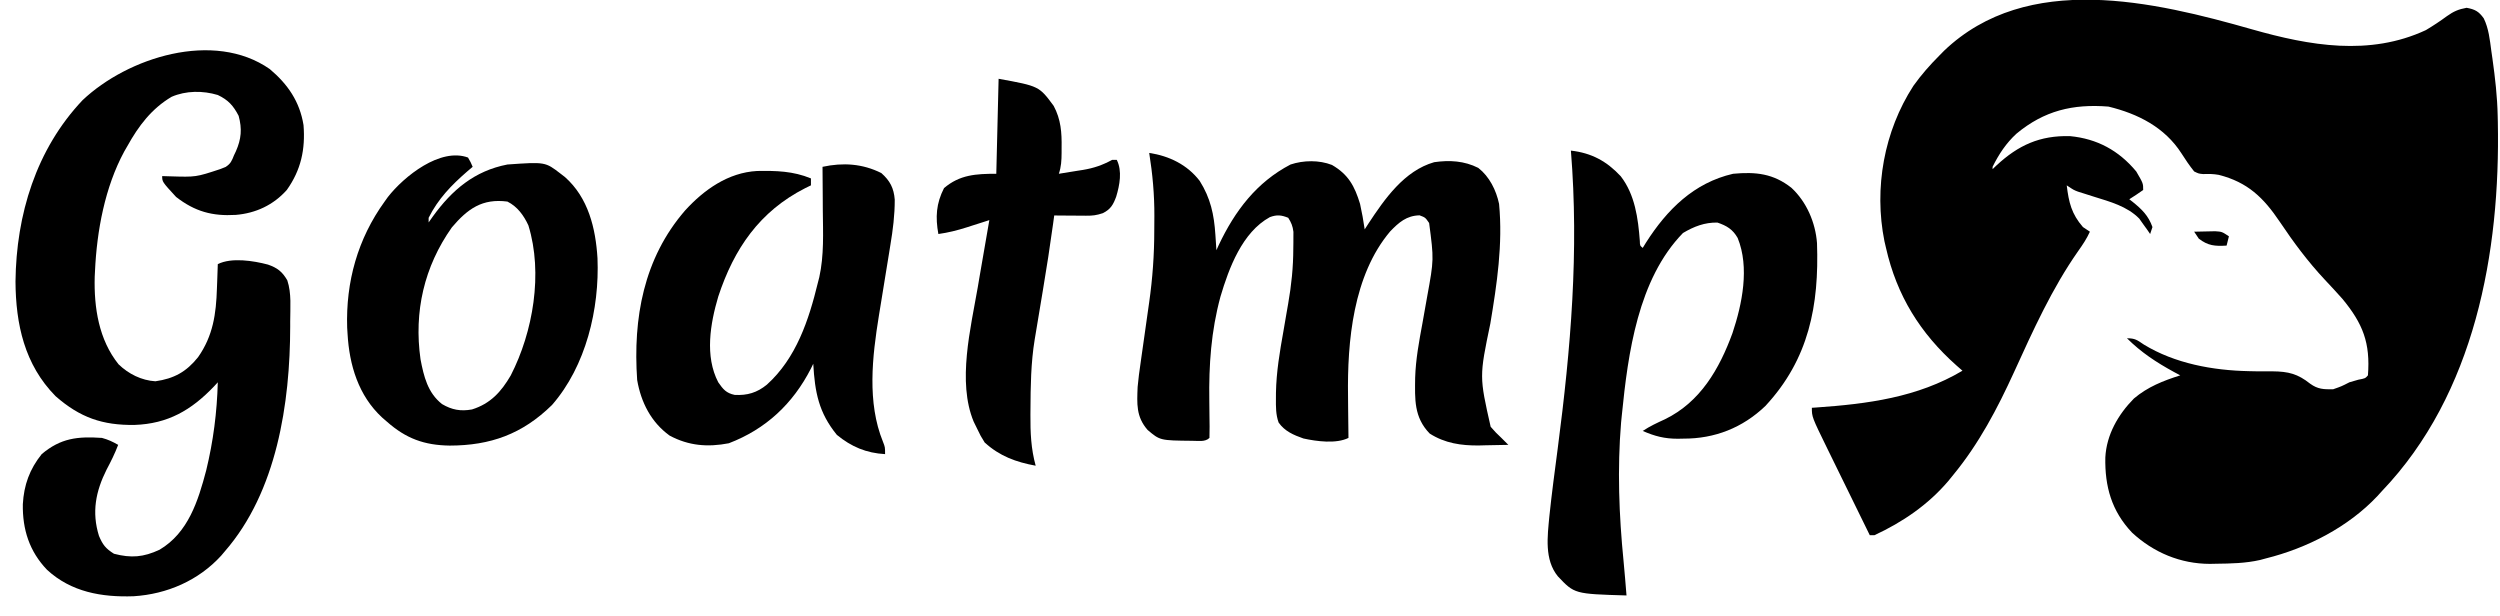 <?xml version="1.0" encoding="UTF-8"?>
<svg version="1.1" xmlns="http://www.w3.org/2000/svg" width="1079" height="266">
<path d="M0 0 C24.786 7.04 50.623 11.622 74.938 0.312 C78.076 -1.56 81.116 -3.571 84.057 -5.74 C86.917 -7.77 89.064 -8.71 92.535 -9.324 C96.159 -8.646 97.771 -7.781 99.928 -4.765 C102.07 -0.358 102.545 4.438 103.188 9.25 C103.35 10.377 103.513 11.503 103.681 12.664 C104.831 20.876 105.773 29.016 105.938 37.312 C105.958 38.193 105.978 39.073 106 39.98 C107.124 96.187 96.09 157.322 55.938 199.312 C55.316 199.997 54.695 200.681 54.055 201.387 C41.47 214.788 23.635 223.906 5.938 228.312 C5.109 228.537 4.28 228.761 3.426 228.992 C-2.869 230.435 -9.195 230.546 -15.625 230.625 C-16.5 230.643 -17.374 230.66 -18.275 230.679 C-30.944 230.664 -42.58 225.796 -51.875 217.188 C-60.725 207.845 -63.646 197.25 -63.402 184.754 C-62.898 174.93 -57.881 166.227 -51.062 159.312 C-45.104 154.269 -38.439 151.656 -31.062 149.312 C-31.969 148.828 -32.875 148.343 -33.809 147.844 C-41.361 143.718 -47.911 139.431 -54.062 133.312 C-50.533 133.312 -49.685 134.061 -46.812 136 C-33.42 144.206 -16.982 147.186 -1.453 147.504 C-0.304 147.528 0.846 147.552 2.03 147.577 C4.292 147.608 6.554 147.612 8.816 147.583 C15.607 147.647 19.648 148.651 25.003 152.92 C28.347 155.327 30.837 155.379 34.938 155.312 C38.531 154.058 38.531 154.058 41.938 152.312 C43.221 151.91 44.513 151.534 45.812 151.188 C48.782 150.631 48.782 150.631 49.938 149.312 C51.02 135.323 47.776 127.017 38.938 116.312 C36.462 113.52 33.917 110.794 31.364 108.073 C24.048 100.269 17.83 91.894 11.881 83.02 C4.862 72.605 -1.962 65.96 -14.434 62.785 C-16.815 62.357 -18.789 62.356 -21.188 62.438 C-23.109 62.262 -23.109 62.262 -25.062 61.312 C-27.096 58.779 -28.833 56.202 -30.571 53.465 C-37.794 42.249 -49.327 36.401 -62.062 33.312 C-77.448 32.105 -89.769 35.063 -101.75 45 C-106.257 49.143 -109.346 53.848 -112.062 59.312 C-112.062 59.642 -112.062 59.972 -112.062 60.312 C-111.506 59.781 -110.949 59.25 -110.375 58.703 C-100.943 49.972 -91.681 45.739 -78.672 46.062 C-66.915 47.189 -57.589 52.272 -50.062 61.312 C-47.062 66.442 -47.062 66.442 -47.062 69.312 C-49.024 70.702 -51.024 72.039 -53.062 73.312 C-52.592 73.676 -52.121 74.04 -51.637 74.414 C-47.637 77.644 -44.834 80.331 -43.062 85.312 C-43.392 86.302 -43.722 87.293 -44.062 88.312 C-44.681 87.408 -44.681 87.408 -45.312 86.484 C-45.89 85.685 -46.468 84.886 -47.062 84.062 C-47.619 83.274 -48.176 82.485 -48.75 81.672 C-53.995 76.321 -61.38 74.378 -68.375 72.188 C-69.956 71.689 -71.535 71.187 -73.113 70.68 C-73.801 70.464 -74.488 70.249 -75.197 70.027 C-77.062 69.312 -77.062 69.312 -80.062 67.312 C-79.171 74.67 -77.983 79.672 -73.062 85.312 C-71.578 86.302 -71.578 86.302 -70.062 87.312 C-71.428 90.328 -73.167 92.929 -75.081 95.622 C-86.403 111.744 -94.599 129.939 -102.75 147.812 C-109.995 163.668 -117.941 178.806 -129.062 192.312 C-130.12 193.616 -130.12 193.616 -131.199 194.945 C-139.943 205.211 -150.89 212.662 -163.062 218.312 C-163.722 218.312 -164.382 218.312 -165.062 218.312 C-168.143 212.033 -171.221 205.753 -174.297 199.471 C-175.343 197.336 -176.39 195.201 -177.437 193.067 C-178.945 189.992 -180.451 186.916 -181.957 183.84 C-182.656 182.418 -182.656 182.418 -183.368 180.967 C-190.062 167.275 -190.062 167.275 -190.062 163.312 C-189.167 163.253 -189.167 163.253 -188.253 163.192 C-166.083 161.658 -144.476 158.861 -125.062 147.312 C-125.908 146.574 -126.754 145.835 -127.625 145.074 C-143.297 131.163 -153.415 114.859 -158.062 94.312 C-158.287 93.353 -158.511 92.394 -158.742 91.406 C-163.337 68.494 -158.919 43.94 -146.23 24.348 C-142.86 19.629 -139.156 15.413 -135.062 11.312 C-134.377 10.615 -133.691 9.918 -132.984 9.199 C-97.021 -25.099 -42.29 -12.05 0 0 Z M-115.062 63.312 C-114.062 65.312 -114.062 65.312 -114.062 65.312 Z " fill="#000000" transform="translate(972.062,12.688)"/>
<path d="M0 0 C7.76 6.535 12.928 14.023 14.562 24.188 C15.397 34.636 13.481 43.536 7.371 52.145 C1.583 58.683 -6.082 62.231 -14.688 62.938 C-24.806 63.541 -32.334 61.481 -40.438 55.188 C-46.438 48.663 -46.438 48.663 -46.438 46.188 C-45.303 46.222 -44.169 46.257 -43 46.293 C-31.873 46.631 -31.873 46.631 -21.438 43.188 C-20.654 42.878 -19.87 42.569 -19.062 42.25 C-16.857 40.808 -16.409 39.649 -15.438 37.188 C-15.167 36.619 -14.896 36.051 -14.617 35.465 C-12.282 30.174 -11.912 25.793 -13.438 20.188 C-15.73 15.767 -17.937 13.325 -22.438 11.188 C-28.861 9.258 -36.18 9.276 -42.371 11.965 C-51.027 17.087 -56.632 24.539 -61.438 33.188 C-62.112 34.355 -62.112 34.355 -62.801 35.547 C-71.176 51.002 -74.638 69.79 -75.438 87.188 C-75.479 88.002 -75.52 88.817 -75.562 89.656 C-75.908 102.973 -73.804 116.795 -65.266 127.426 C-60.962 131.573 -55.387 134.378 -49.375 134.75 C-41.328 133.6 -36.03 130.694 -30.938 124.328 C-24.479 115.112 -23.16 105.718 -22.812 94.688 C-22.774 93.674 -22.735 92.661 -22.695 91.617 C-22.602 89.141 -22.516 86.664 -22.438 84.188 C-16.5 81.219 -7.047 82.728 -0.812 84.375 C3.22 85.772 5.387 87.404 7.562 91.188 C9.446 96.838 8.808 103.02 8.812 108.938 C8.813 109.658 8.814 110.378 8.815 111.12 C8.765 144.207 3.059 182.382 -19.438 208.188 C-19.945 208.789 -20.453 209.391 -20.977 210.012 C-30.779 220.756 -44.37 226.623 -58.746 227.527 C-72.534 228.013 -85.734 225.713 -96.125 216.125 C-103.788 208.118 -106.759 198.694 -106.582 187.797 C-106.125 179.541 -103.661 172.69 -98.438 166.188 C-90.238 159.275 -82.979 158.477 -72.438 159.188 C-69.748 159.917 -67.869 160.798 -65.438 162.188 C-66.85 165.916 -68.56 169.36 -70.438 172.875 C-75.139 182.267 -76.91 191.274 -73.719 201.488 C-72.092 205.324 -70.847 206.931 -67.25 209.188 C-59.854 211.127 -54.514 210.69 -47.578 207.453 C-35.2 200.135 -30.908 186.36 -27.438 173.188 C-24.379 160.604 -22.777 148.121 -22.438 135.188 C-22.971 135.768 -23.505 136.348 -24.055 136.945 C-33.895 147.262 -44.013 153.085 -58.358 153.59 C-72.167 153.781 -81.904 150.424 -92.438 141.188 C-105.866 127.596 -109.657 110.087 -109.75 91.625 C-109.43 62.859 -100.872 34.641 -80.809 13.43 C-61.304 -5.014 -24.168 -16.881 0 0 Z " fill="#000000" transform="translate(116.438,29.812)"/>
<path d="M0 0 C8.593 1.299 16.405 5.056 21.789 12.074 C26.482 19.537 27.992 26.591 28.562 35.312 C28.646 36.567 28.73 37.821 28.816 39.113 C28.877 40.066 28.938 41.019 29 42 C29.329 41.273 29.657 40.546 29.996 39.797 C36.997 24.998 46.353 12.631 61 5 C66.589 3.137 73.33 3.026 78.875 5.188 C85.984 9.311 88.669 14.35 91 22 C91.815 25.649 92.465 29.3 93 33 C93.522 32.189 94.044 31.378 94.582 30.543 C101.632 19.836 110.082 7.685 123 4 C129.622 3.044 135.989 3.411 142.023 6.461 C146.844 10.215 149.755 16.095 151 22 C152.652 39.454 150.085 56.527 147.222 73.687 C142.469 96.519 142.469 96.519 147.367 118.188 C148.827 119.931 150.322 121.468 152 123 C153.003 123.997 154.003 124.997 155 126 C151.709 126.089 148.417 126.141 145.125 126.188 C144.207 126.213 143.289 126.238 142.344 126.264 C134.668 126.345 127.624 125.313 121.062 121.125 C114.206 114.061 114.668 106.301 114.782 97.032 C115.023 89.048 116.487 81.274 117.938 73.438 C118.493 70.333 119.041 67.227 119.59 64.121 C119.72 63.392 119.85 62.663 119.983 61.912 C122.884 46.013 122.884 46.013 120.812 30.25 C119.171 27.871 119.171 27.871 116.688 26.938 C111.058 27.068 107.76 29.978 104 33.875 C88.002 52.798 85.451 81.378 85.812 105.062 C85.828 106.816 85.841 108.569 85.854 110.322 C85.886 114.549 85.937 118.774 86 123 C80.71 125.645 72.239 124.495 66.562 123.25 C62.322 121.762 58.509 120.148 55.855 116.371 C54.612 112.926 54.664 109.562 54.691 105.945 C54.695 105.154 54.699 104.363 54.703 103.548 C54.863 94.51 56.35 85.753 57.938 76.875 C58.358 74.44 58.775 72.003 59.191 69.567 C59.447 68.073 59.707 66.579 59.972 65.086 C61.373 57.126 62.181 49.338 62.188 41.25 C62.2 40.413 62.212 39.577 62.225 38.715 C62.227 37.907 62.228 37.098 62.23 36.266 C62.235 35.541 62.239 34.817 62.243 34.071 C61.957 31.637 61.318 30.063 60 28 C57.041 26.802 55.102 26.593 52.074 27.711 C40.166 34.231 34.421 49.63 30.742 62.059 C26.705 76.938 25.712 91.553 25.938 106.875 C25.965 109.189 25.99 111.503 26.009 113.817 C26.021 115.241 26.038 116.664 26.062 118.088 C26.079 119.725 26.045 121.363 26 123 C24.123 124.877 21.07 124.218 18.562 124.25 C4.669 124.109 4.669 124.109 -0.688 119.57 C-5.722 113.821 -5.274 108.214 -5 101 C-4.694 97.531 -4.227 94.098 -3.723 90.652 C-3.592 89.715 -3.461 88.778 -3.326 87.812 C-2.912 84.853 -2.488 81.895 -2.062 78.938 C-1.643 75.976 -1.225 73.014 -0.809 70.052 C-0.552 68.221 -0.291 66.39 -0.028 64.559 C1.453 54.141 2.187 43.924 2.185 33.398 C2.187 31.333 2.206 29.269 2.225 27.205 C2.262 17.973 1.452 9.122 0 0 Z " fill="#000000" transform="translate(496,66)"/>
<path d="M0 0 C8.876 1.013 15.391 4.521 21.5 11.055 C27.678 19.066 29.013 29.233 29.754 39.031 C29.795 41 29.795 41 31 42 C31.461 41.25 31.923 40.5 32.398 39.727 C41.449 25.525 53.044 13.906 70 10 C79.829 9.089 87.381 9.91 95.188 16.062 C101.737 22.148 105.55 31.054 106.221 39.925 C107.149 66.773 102.768 89.974 83.918 110.238 C74.081 119.65 62.065 124.366 48.562 124.312 C47.351 124.337 47.351 124.337 46.115 124.361 C40.422 124.366 36.221 123.272 31 121 C34.115 118.924 37.226 117.503 40.625 115.938 C55.862 108.497 64.078 94.267 69.746 78.75 C73.918 66.273 77.176 50.435 71.977 37.703 C69.823 33.948 67.253 32.427 63.25 31.062 C57.725 30.956 53.088 32.757 48.375 35.562 C28.957 55.491 24.647 87.506 22 114 C21.888 115.112 21.776 116.225 21.66 117.371 C20.008 137.306 20.755 157.32 22.73 177.195 C23.205 182.125 23.599 187.063 24 192 C1.545 191.336 1.545 191.336 -5.625 183.75 C-11.518 176.536 -10.094 166.444 -9.296 157.85 C-8.277 148.037 -6.956 138.258 -5.676 128.477 C-0.033 85.291 3.529 43.541 0 0 Z " fill="#000000" transform="translate(678,65)"/>
<path d="M0 0 C3.772 3.323 5.405 6.529 5.795 11.465 C5.816 18.134 5.007 24.489 3.91 31.059 C3.735 32.15 3.56 33.242 3.379 34.367 C2.823 37.829 2.256 41.29 1.688 44.75 C1.124 48.207 0.563 51.664 0.006 55.122 C-0.339 57.265 -0.688 59.406 -1.042 61.547 C-3.902 79.196 -6.214 99.005 0.727 116.012 C1.625 118.312 1.625 118.312 1.625 121.312 C-6.448 120.864 -12.923 118.151 -19.188 113 C-27.033 103.361 -28.673 94.593 -29.375 82.312 C-29.704 82.991 -30.032 83.669 -30.371 84.367 C-38.158 99.603 -49.876 110.54 -65.812 116.625 C-74.918 118.382 -83.112 117.739 -91.375 113.312 C-99.382 107.516 -103.723 98.939 -105.375 89.312 C-107.205 62.671 -102.618 36.852 -84.688 16.148 C-76.527 7.191 -66.082 -0.217 -53.617 -0.891 C-45.406 -1.033 -38.097 -0.875 -30.375 2.312 C-30.375 3.303 -30.375 4.293 -30.375 5.312 C-31.609 5.914 -31.609 5.914 -32.867 6.527 C-52.535 16.543 -63.564 32.63 -70.375 53.312 C-73.817 64.942 -76.258 79.07 -70.375 90.312 C-68.284 93.326 -66.95 94.981 -63.297 95.75 C-57.847 96.047 -53.623 94.798 -49.375 91.312 C-36.696 79.866 -31.293 63.441 -27.375 47.312 C-27.176 46.538 -26.978 45.764 -26.773 44.966 C-24.671 35.479 -25.157 25.783 -25.25 16.125 C-25.26 14.296 -25.269 12.467 -25.277 10.639 C-25.299 6.196 -25.334 1.755 -25.375 -2.688 C-16.525 -4.595 -8.144 -4.072 0 0 Z " fill="#000000" transform="translate(380.375,74.688)"/>
<path d="M0 0 C1.18 2.066 1.18 2.066 2 4 C1.215 4.666 0.43 5.333 -0.379 6.02 C-7.196 11.948 -12.889 17.793 -17 26 C-17 26.66 -17 27.32 -17 28 C-16.091 26.714 -16.091 26.714 -15.164 25.402 C-6.912 14.021 2.754 5.752 17 3 C33.331 1.852 33.331 1.852 40 7 C40.601 7.463 41.201 7.926 41.82 8.402 C51.922 17.345 55.086 30.529 55.877 43.448 C56.778 65.287 50.905 90.019 36.246 106.793 C23.428 119.388 9.618 124.29 -7.928 124.317 C-18.866 124.164 -26.793 121.265 -35 114 C-35.691 113.402 -36.382 112.804 -37.094 112.188 C-47.27 102.771 -51.251 89.59 -52 76 C-52.079 74.733 -52.079 74.733 -52.16 73.441 C-52.791 53.667 -47.622 35.073 -36 19 C-35.541 18.357 -35.082 17.714 -34.609 17.051 C-27.603 8.091 -11.972 -4.425 0 0 Z M-6.98 30.145 C-18.963 47.087 -23.416 66.575 -20.504 87.074 C-19.081 94.512 -17.387 101.553 -11.215 106.402 C-6.947 108.923 -3.168 109.591 1.707 108.719 C9.683 106.219 14.312 101.12 18.438 94.043 C28.094 75.236 32.422 49.933 26.059 29.289 C24.067 24.982 21.304 21.152 17 19 C6.149 17.588 -0.14 22.089 -6.98 30.145 Z M-20 31 C-19 33 -19 33 -19 33 Z " fill="#000000" transform="translate(202,68)"/>
<path d="M0 0 C17.478 3.178 17.478 3.178 23.773 11.707 C26.913 17.576 27.295 23.265 27.188 29.75 C27.187 30.504 27.186 31.258 27.186 32.035 C27.16 35.273 27.03 37.909 26 41 C28.711 40.574 31.418 40.135 34.125 39.688 C34.886 39.57 35.646 39.452 36.43 39.33 C41.122 38.541 44.774 37.293 49 35 C49.66 35 50.32 35 51 35 C53.413 39.826 52.25 45.895 50.75 50.875 C49.483 54.305 48.384 56.308 45 58 C42.234 58.922 40.617 59.118 37.77 59.098 C36.967 59.094 36.165 59.091 35.338 59.088 C34.505 59.08 33.671 59.071 32.812 59.062 C31.968 59.058 31.123 59.053 30.252 59.049 C28.168 59.037 26.084 59.019 24 59 C23.762 60.752 23.762 60.752 23.52 62.539 C22.188 72.166 20.729 81.761 19.101 91.343 C18.045 97.558 17.02 103.779 16 110 C15.792 111.236 15.792 111.236 15.58 112.498 C13.917 122.637 13.801 132.756 13.75 143 C13.742 144.013 13.742 144.013 13.733 145.047 C13.688 152.672 13.965 159.634 16 167 C7.49 165.43 0.503 162.896 -6 157 C-7.766 154.16 -7.766 154.16 -9.25 151.062 C-9.75 150.043 -10.25 149.023 -10.766 147.973 C-17.903 130.785 -12.026 107.562 -9 90 C-8.773 88.659 -8.546 87.317 -8.32 85.976 C-6.914 77.645 -5.473 69.32 -4 61 C-5.085 61.349 -6.171 61.699 -7.289 62.059 C-8.734 62.518 -10.18 62.978 -11.625 63.438 C-12.338 63.668 -13.051 63.898 -13.785 64.135 C-17.842 65.419 -21.769 66.419 -26 67 C-27.321 59.737 -26.963 53.84 -23.562 47.188 C-16.776 41.394 -9.724 41 -1 41 C-0.67 27.47 -0.34 13.94 0 0 Z " fill="#000000" transform="translate(431,34)"/>
<path d="M0 0 C1.937 -0.054 3.875 -0.093 5.812 -0.125 C6.891 -0.148 7.97 -0.171 9.082 -0.195 C12 0 12 0 15 2 C14.67 3.32 14.34 4.64 14 6 C9.002 6.294 6.016 6.098 2 3 C1.34 2.01 0.68 1.02 0 0 Z " fill="#000000" transform="translate(947,100)"/>
<path d="" fill="#000000" transform="translate(0,0)"/>
</svg>
